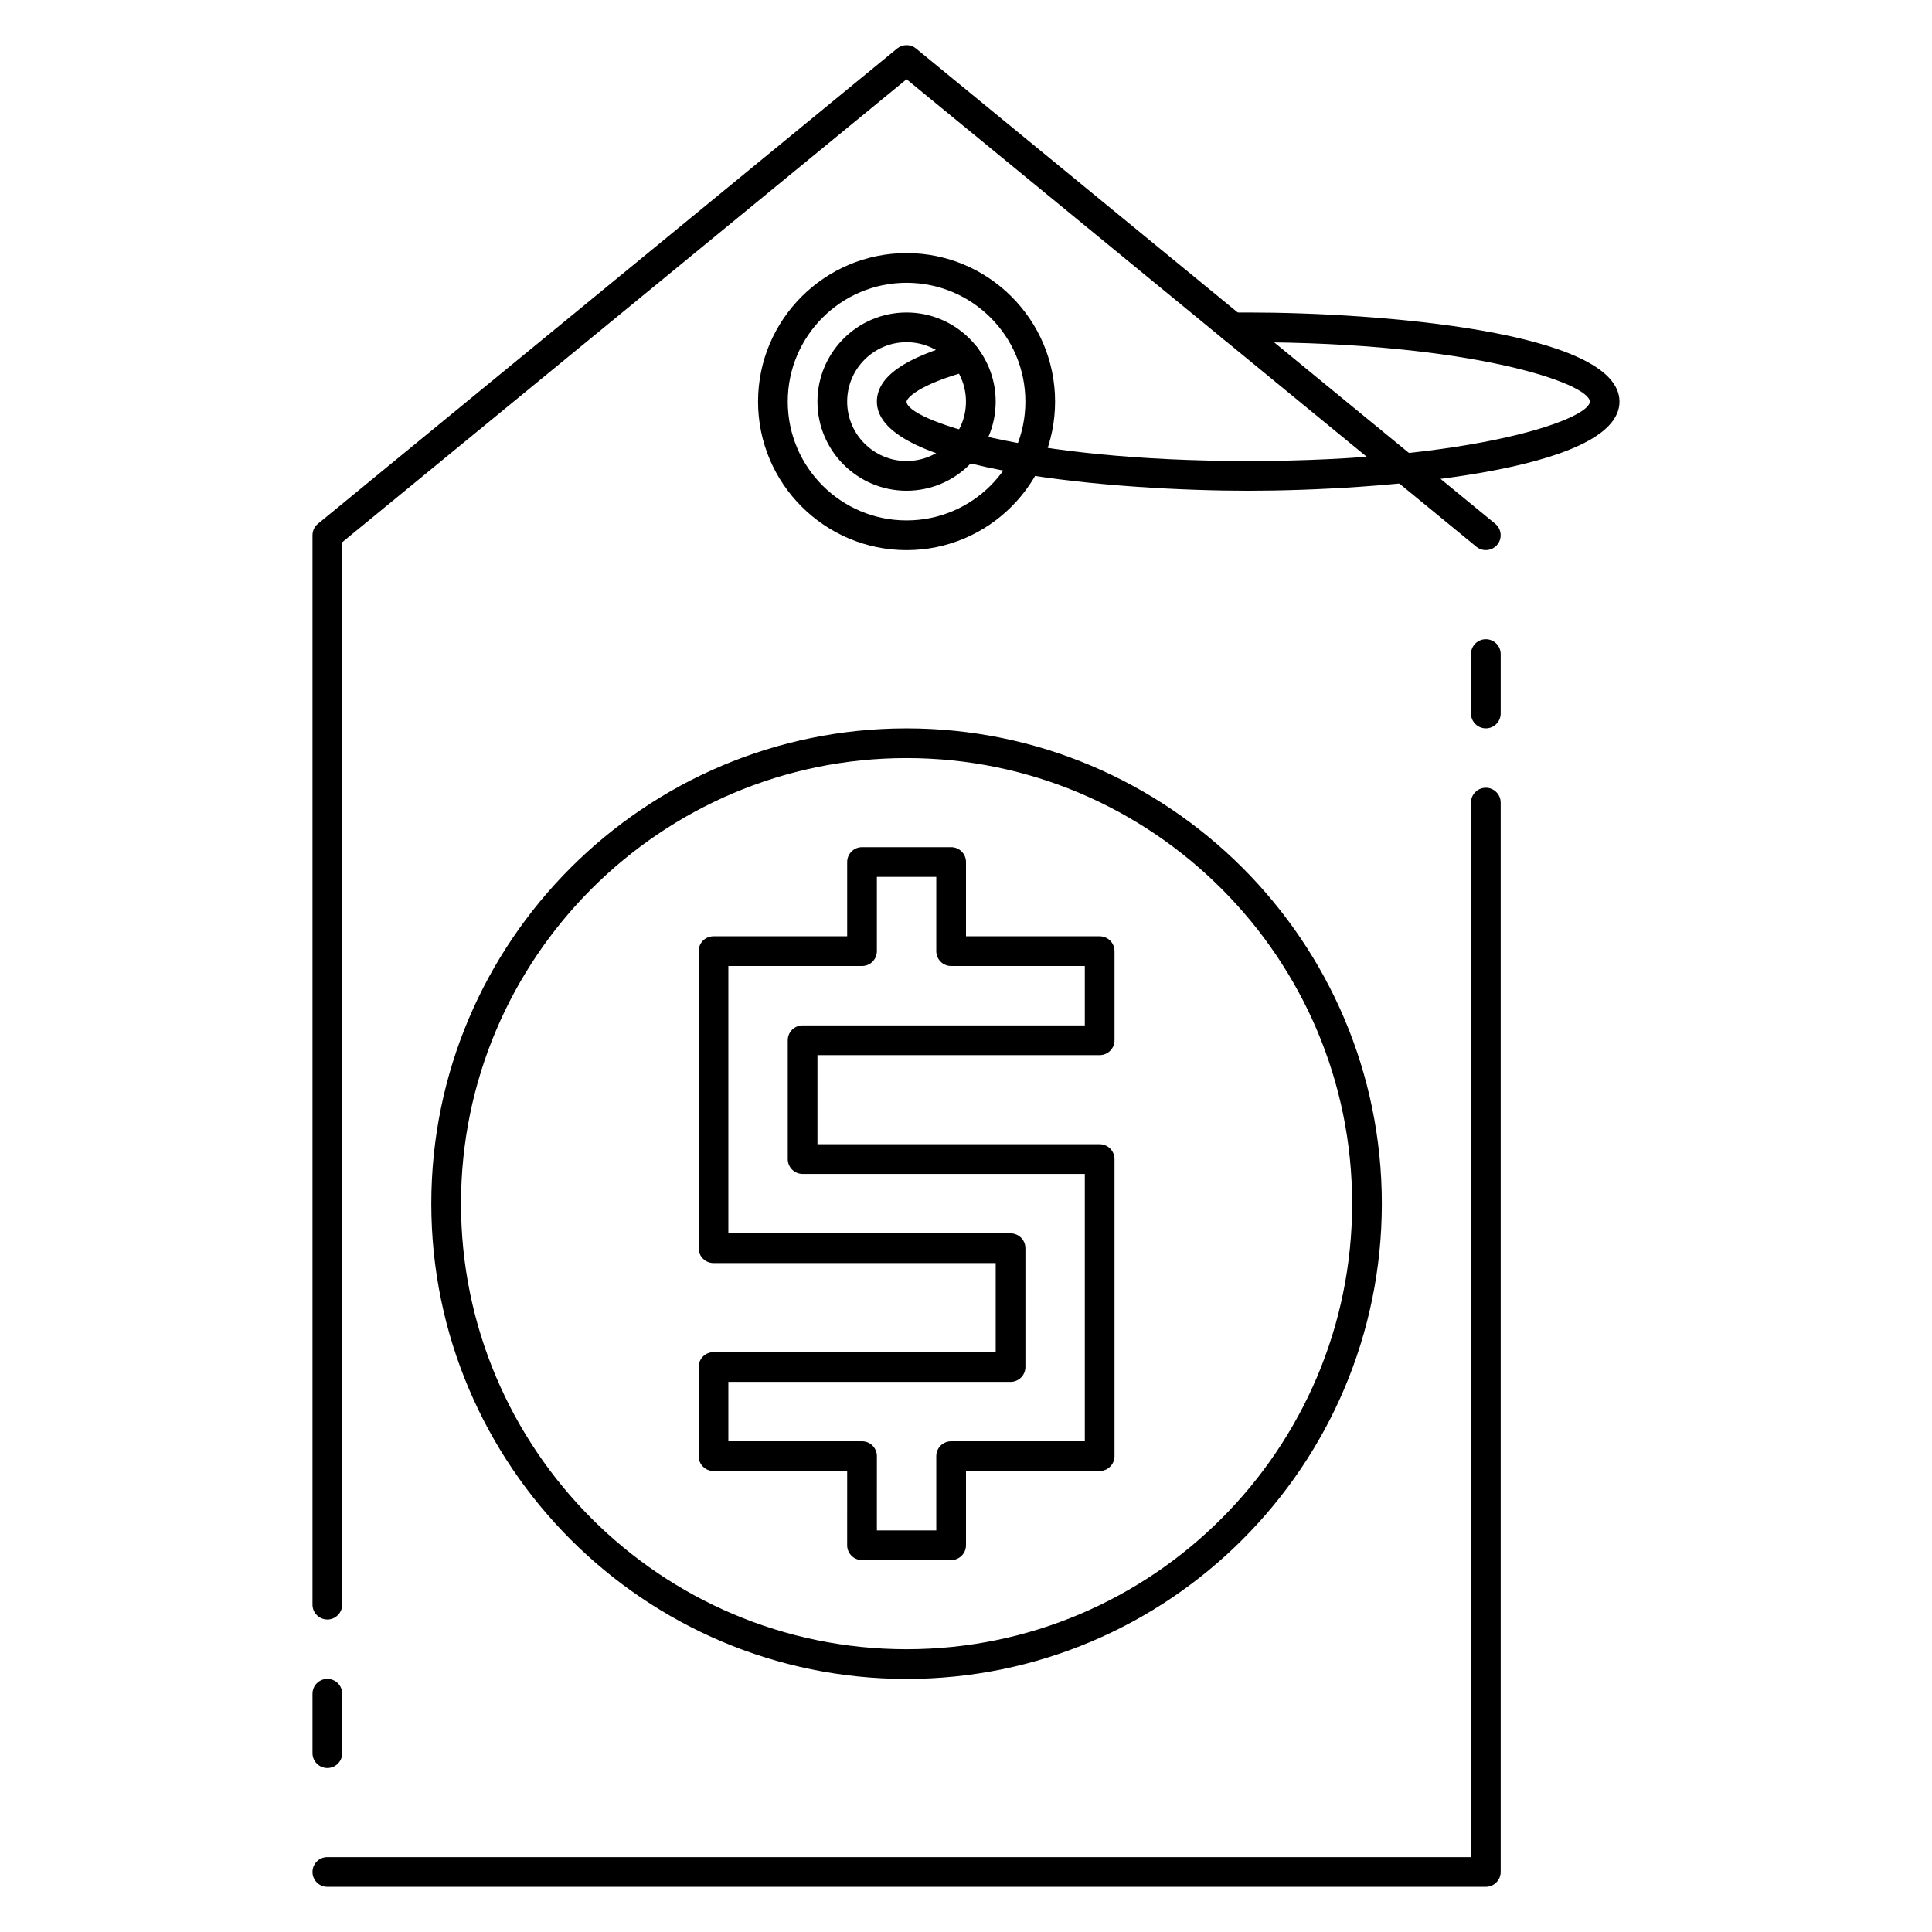 <?xml version="1.0" encoding="UTF-8"?>
<!-- Uploaded to: ICON Repo, www.iconrepo.com, Generator: ICON Repo Mixer Tools -->
<svg fill="#000000" width="800px" height="800px" version="1.1" viewBox="144 144 512 512" xmlns="http://www.w3.org/2000/svg">
 <g>
  <path d="m230.75 573.18c-2.172 0-3.938-1.762-3.938-3.938v-283.39c0-1.18 0.527-2.297 1.441-3.047l153.5-125.95c1.457-1.188 3.543-1.188 5 0l153.5 125.95c1.676 1.379 1.922 3.856 0.543 5.543-1.387 1.668-3.856 1.922-5.543 0.543l-151.01-123.89-149.57 122.71v281.54c0 2.172-1.766 3.938-3.938 3.938z"/>
  <path d="m230.75 612.54c-2.172 0-3.938-1.762-3.938-3.938v-15.742c0-2.172 1.762-3.938 3.938-3.938 2.172 0 3.938 1.762 3.938 3.938v15.742c0 2.176-1.766 3.938-3.938 3.938z"/>
  <path d="m537.76 337.02c-2.172 0-3.938-1.762-3.938-3.938v-15.742c0-2.172 1.762-3.938 3.938-3.938 2.172 0 3.938 1.762 3.938 3.938v15.742c0 2.172-1.766 3.938-3.938 3.938z"/>
  <path d="m537.76 644.03h-307.01c-2.172 0-3.938-1.762-3.938-3.938 0-2.172 1.762-3.938 3.938-3.938l303.07 0.004v-279.46c0-2.172 1.762-3.938 3.938-3.938 2.172 0 3.938 1.762 3.938 3.938v283.39c-0.004 2.172-1.77 3.934-3.941 3.934z"/>
  <path d="m384.25 274.05c-13.02 0-23.617-10.598-23.617-23.617 0-13.02 10.598-23.617 23.617-23.617 13.02 0 23.617 10.598 23.617 23.617 0 13.02-10.598 23.617-23.617 23.617zm0-39.359c-8.684 0-15.742 7.062-15.742 15.742 0 8.684 7.062 15.742 15.742 15.742 8.684 0 15.742-7.062 15.742-15.742 0.004-8.684-7.059-15.742-15.742-15.742z"/>
  <path d="m384.25 289.79c-21.703 0-39.359-17.656-39.359-39.359 0-21.703 17.656-39.359 39.359-39.359s39.359 17.656 39.359 39.359c0 21.703-17.656 39.359-39.359 39.359zm0-70.848c-17.367 0-31.488 14.121-31.488 31.488 0 17.367 14.121 31.488 31.488 31.488 17.367 0 31.488-14.121 31.488-31.488 0-17.367-14.121-31.488-31.488-31.488z"/>
  <path d="m474.78 274.05c-34.027 0-98.398-4.938-98.398-23.617 0-6.535 7.336-11.691 22.426-15.777 2.117-0.582 4.266 0.668 4.824 2.769 0.566 2.102-0.668 4.258-2.769 4.824-13.789 3.746-16.609 7.406-16.609 8.184 0 4.707 30.805 15.742 90.527 15.742 59.727 0.004 90.531-11.035 90.531-15.742 0-4.707-30.805-15.742-90.527-15.742l-4.125 0.016h-0.031c-2.156 0-3.922-1.738-3.938-3.906-0.016-2.172 1.73-3.953 3.906-3.969l4.184-0.016c34.031 0 98.398 4.938 98.398 23.617 0.004 18.68-64.367 23.617-98.398 23.617z"/>
  <path d="m384.25 588.93c-69.445 0-125.95-56.504-125.95-125.95 0-69.445 56.504-125.95 125.95-125.95 69.445 0 125.95 56.504 125.95 125.95 0 69.449-56.504 125.95-125.95 125.95zm0-244.03c-65.109 0-118.08 52.973-118.08 118.08 0 65.109 52.973 118.08 118.08 118.08s118.08-52.973 118.08-118.08c0-65.113-52.973-118.08-118.08-118.08z"/>
  <path d="m396.06 557.44h-23.617c-2.172 0-3.938-1.762-3.938-3.938l0.004-19.676h-35.426c-2.172 0-3.938-1.762-3.938-3.938v-23.617c0-2.172 1.762-3.938 3.938-3.938l74.785 0.004v-23.617h-74.785c-2.172 0-3.938-1.762-3.938-3.938v-78.719c0-2.172 1.762-3.938 3.938-3.938h35.426v-19.68c0-2.172 1.762-3.938 3.938-3.938h23.617c2.172 0 3.938 1.762 3.938 3.938l-0.004 19.68h35.426c2.172 0 3.938 1.762 3.938 3.938v23.617c0 2.172-1.762 3.938-3.938 3.938l-74.789-0.004v23.617h74.785c2.172 0 3.938 1.762 3.938 3.938v78.719c0 2.172-1.762 3.938-3.938 3.938h-35.422v19.68c0 2.172-1.766 3.934-3.938 3.934zm-19.68-7.871h15.742v-19.68c0-2.172 1.762-3.938 3.938-3.938h35.426v-70.848h-74.785c-2.172 0-3.938-1.762-3.938-3.938v-31.488c0-2.172 1.762-3.938 3.938-3.938l74.785 0.004v-15.742h-35.426c-2.172 0-3.938-1.762-3.938-3.938v-19.68h-15.742v19.68c0 2.172-1.762 3.938-3.938 3.938h-35.422v70.848h74.785c2.172 0 3.938 1.762 3.938 3.938v31.488c0 2.172-1.762 3.938-3.938 3.938l-74.785-0.004v15.742h35.426c2.172 0 3.938 1.762 3.938 3.938z"/>
 </g>
</svg>